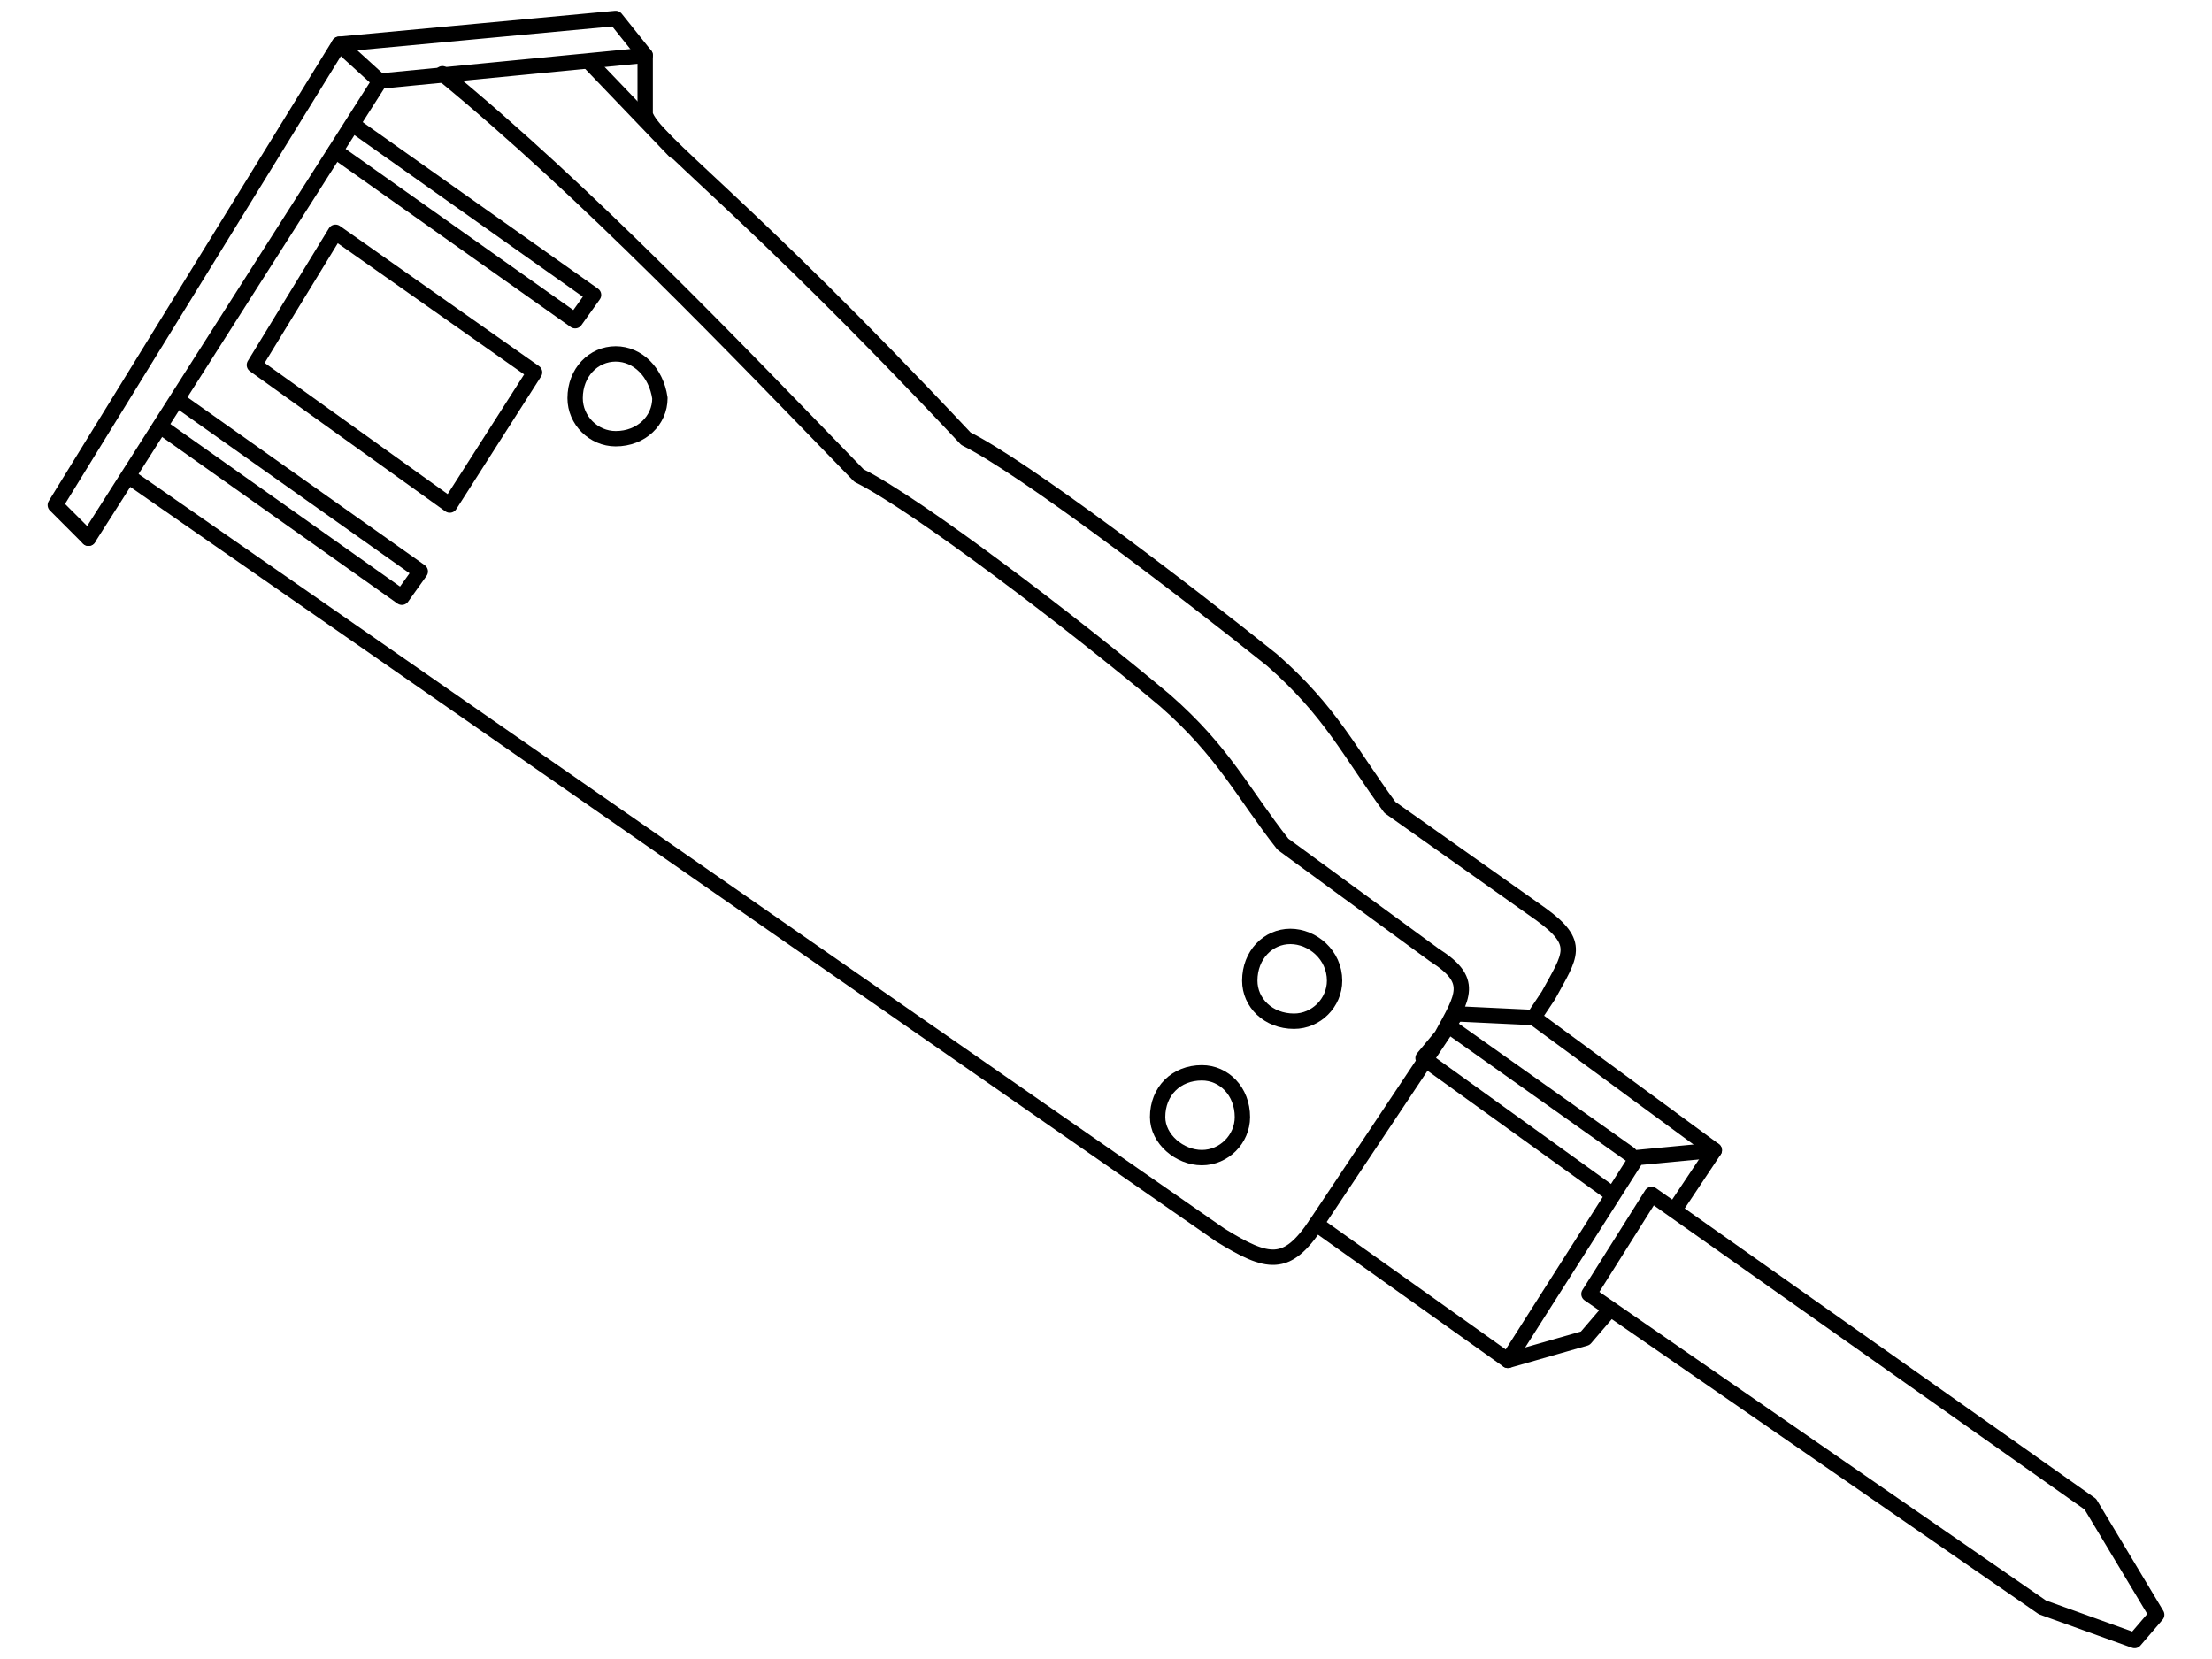 <?xml version="1.0" encoding="UTF-8"?>
<!DOCTYPE svg PUBLIC "-//W3C//DTD SVG 1.1//EN" "http://www.w3.org/Graphics/SVG/1.1/DTD/svg11.dtd">
<!-- Creator: CorelDRAW X7 -->
<svg xmlns="http://www.w3.org/2000/svg" xml:space="preserve" width="600px" height="450px" version="1.1" style="shape-rendering:geometricPrecision; text-rendering:geometricPrecision; image-rendering:optimizeQuality; fill-rule:evenodd; clip-rule:evenodd"
viewBox="0 0 600 450"
 xmlns:xlink="http://www.w3.org/1999/xlink">
 <defs>
  <style type="text/css">
   <![CDATA[
    .str1 {stroke:black;stroke-width:4.166;stroke-linecap:round;stroke-linejoin:round}
    .str0 {stroke:black;stroke-width:4.166;stroke-linecap:round;stroke-linejoin:round}
    .fil0 {fill:none}
    .fil1 {fill:none;fill-rule:nonzero}
   ]]>
  </style>
 </defs>
 <g id="Layer_x0020_1">
  <g id="_911074448">
   <path class="fil0 str0" d="M455 327l10 -15 -49 -36 4 -6c6,-11 9,-14 -2,-22l-41 -29c-11,-15 -16,-26 -32,-40 -25,-20 -67,-52 -83,-60 -61,-65 -85,-81 -87,-88l0 -16 -8 -10 -75 7 -77 125 9 9m12 -16l295 205c13,8 18,9 26,-3l52 37 21 -6 6 -7"/>
   <polygon class="fil0 str0" points="448,324 431,351 554,436 579,445 585,438 567,408 "/>
   <polyline class="fil0 str0" points="409,369 444,314 465,312 "/>
   <line class="fil0 str0" x1="394" y1="279" x2="442" y2= "313" />
   <polyline class="fil0 str0" points="24,146 103,22 175,15 "/>
   <line class="fil0 str0" x1="103" y1="22" x2="92" y2= "12" />
   <path class="fil1 str1" d="M339 266c0,6 5,11 12,11 6,0 11,-5 11,-11 0,-7 -6,-12 -12,-12 -6,0 -11,5 -11,12z"/>
   <path class="fil1 str1" d="M314 303c0,6 6,11 12,11 6,0 11,-5 11,-11 0,-7 -5,-12 -11,-12 -7,0 -12,5 -12,12z"/>
   <path class="fil1 str1" d="M156 108c0,6 5,11 11,11 7,0 12,-5 12,-11 -1,-7 -6,-12 -12,-12 -6,0 -11,5 -11,12z"/>
   <polyline class="fil0 str0" points="96,34 161,80 156,87 91,41 "/>
   <polyline class="fil0 str0" points="49,109 114,155 109,162 44,116 "/>
   <polygon class="fil0 str0" points="91,63 145,101 122,137 69,99 "/>
   <line class="fil0 str0" x1="183" y1="41" x2="160" y2= "17" />
   <path class="fil0 str0" d="M436 323l-50 -36 5 -6c6,-11 9,-15 -2,-22l-41 -30c-11,-14 -16,-25 -32,-39 -25,-21 -67,-53 -83,-61 -34,-35 -74,-77 -113,-109m237 312l38 -57"/>
   <line class="fil0 str0" x1="395" y1="275" x2="416" y2= "276" />
  </g>
 </g>
</svg>
